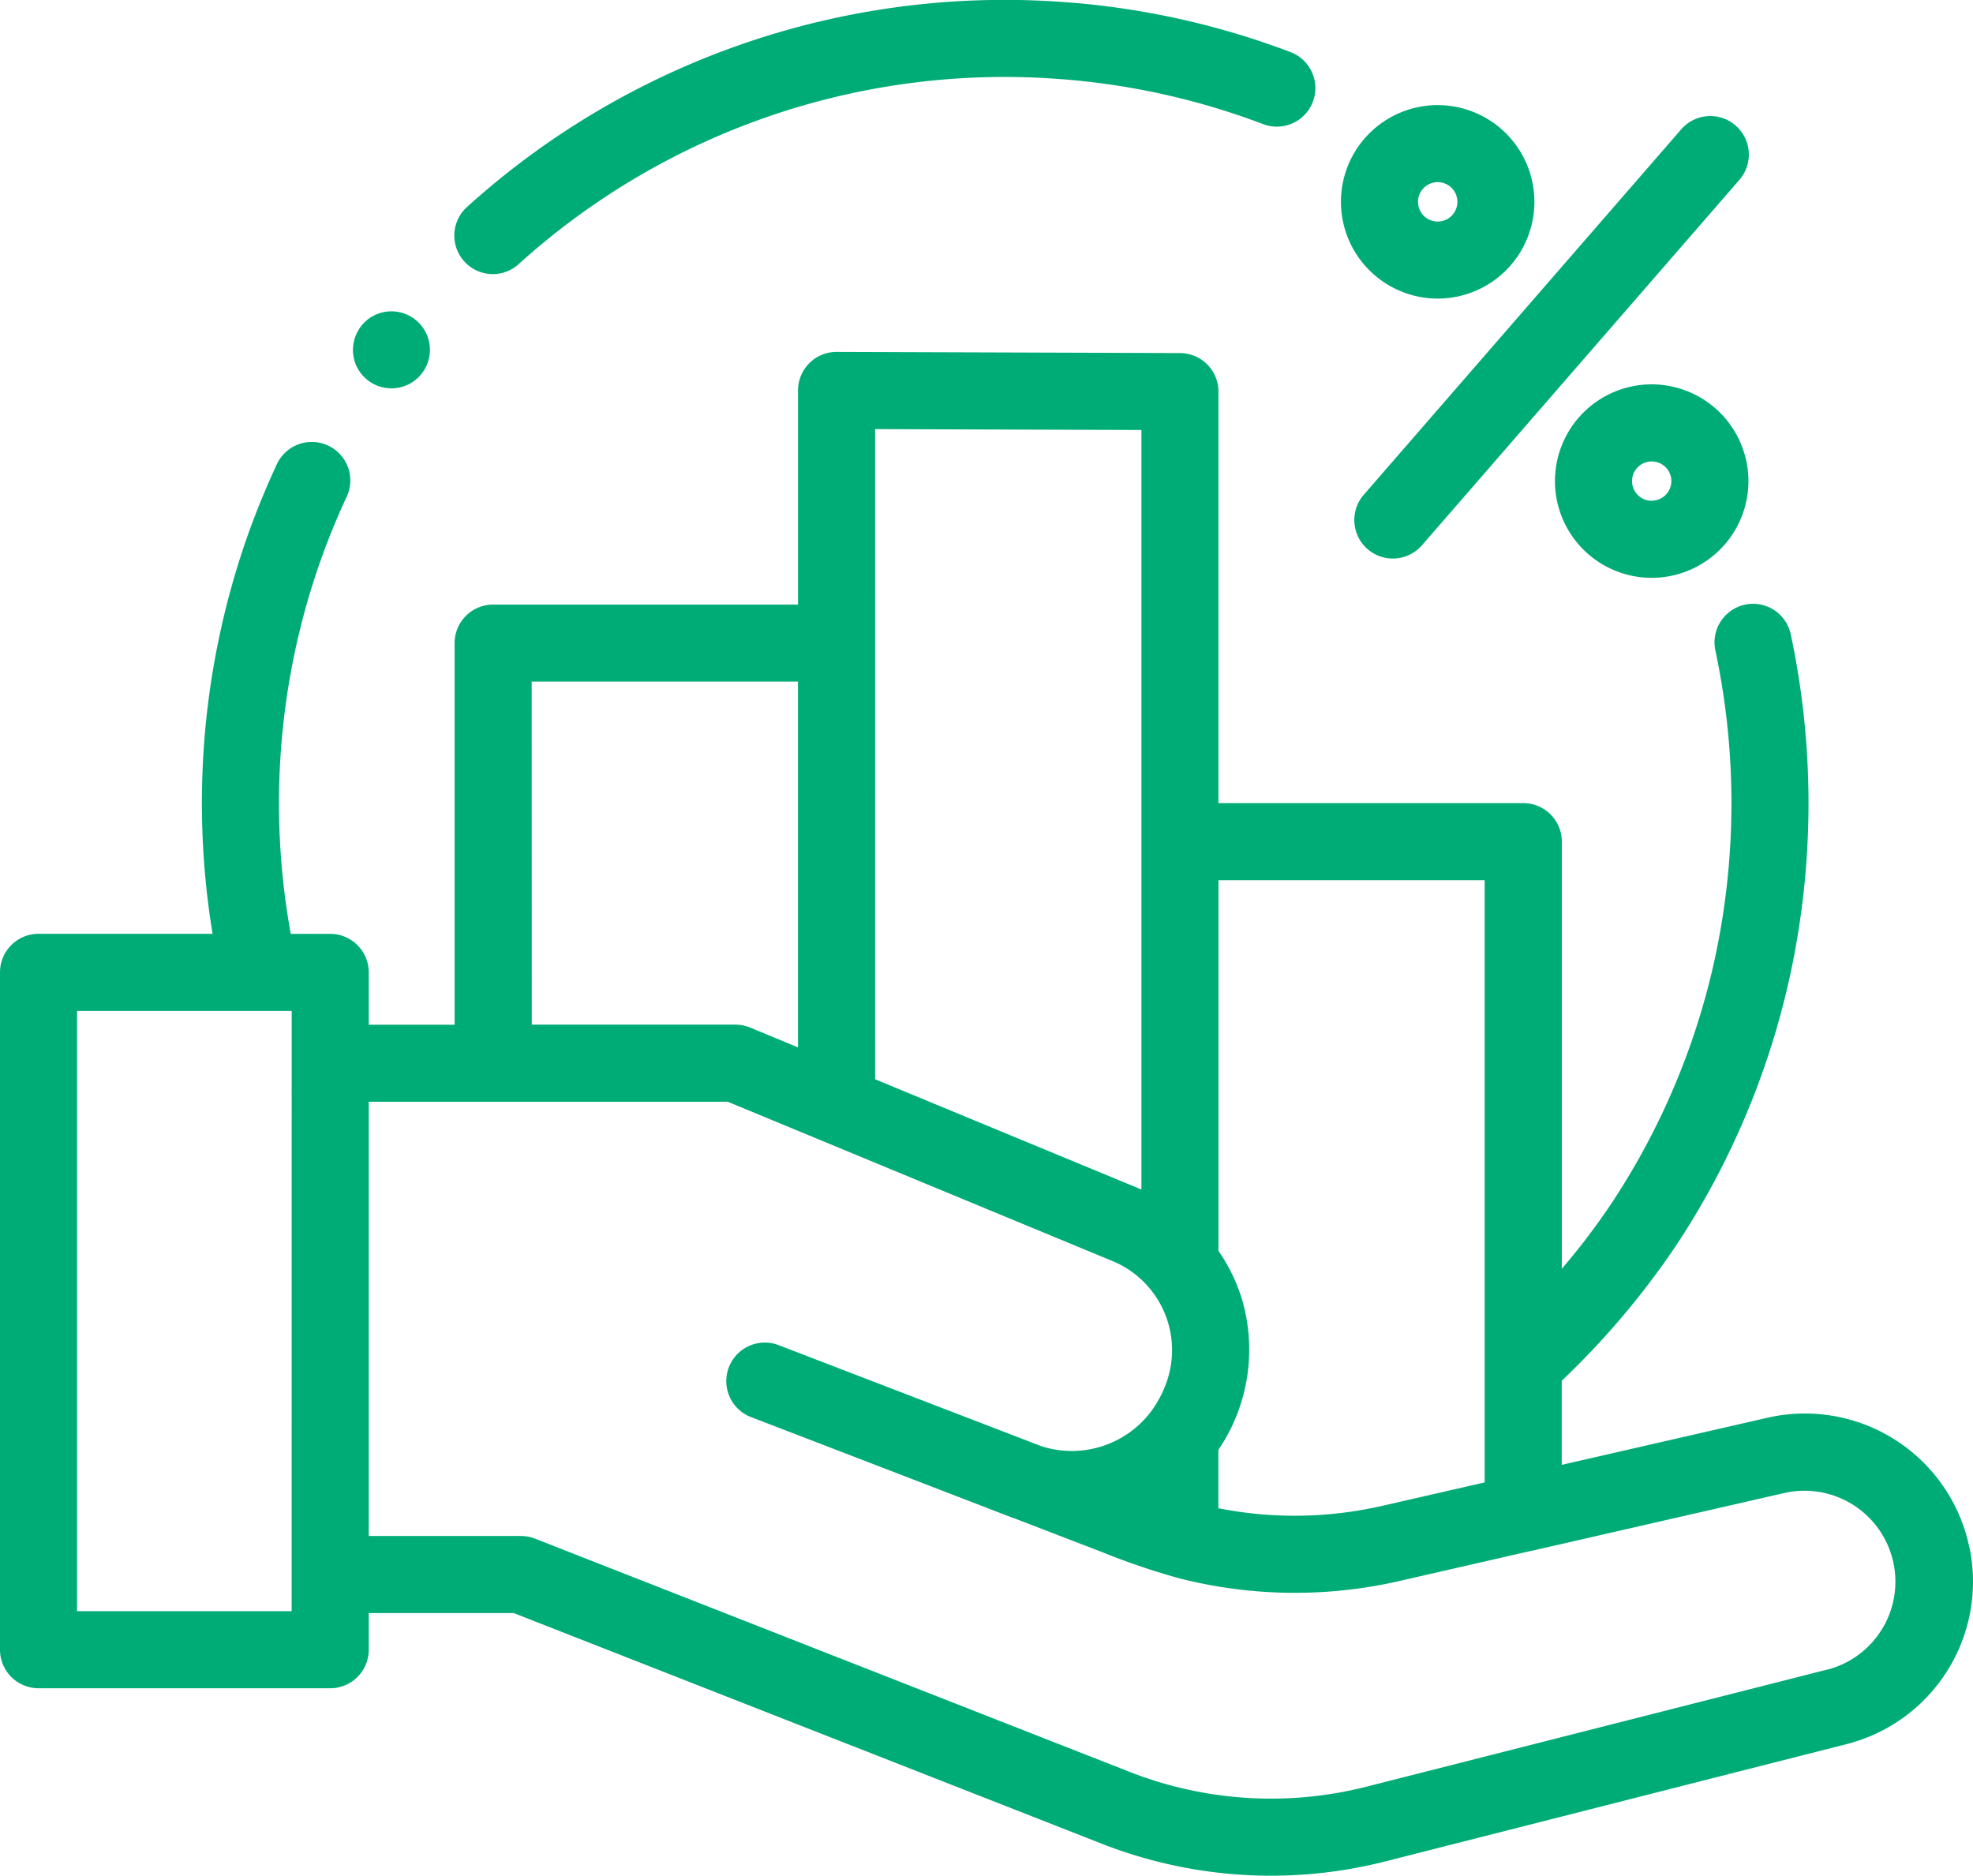 <?xml version="1.0" encoding="UTF-8"?> <svg xmlns="http://www.w3.org/2000/svg" id="ico-credit" width="80.75" height="76.766" viewBox="0 0 80.75 76.766"><path id="Path_26" data-name="Path 26" d="M80.6,140.241a6.874,6.874,0,0,0-8.265-5.3l-8.417,1.927v-3.441a33.246,33.246,0,0,0,4.7-5.564A32.617,32.617,0,0,0,73.228,117a33.271,33.271,0,0,0,.063-14.123,1.577,1.577,0,0,0-3.085.66,30.078,30.078,0,0,1-.057,12.774,29.476,29.476,0,0,1-4.166,9.812,28.079,28.079,0,0,1-2.061,2.72V111.364a1.577,1.577,0,0,0-1.577-1.577H49.868V92.945A1.577,1.577,0,0,0,48.3,91.368L34.243,91.32h0A1.578,1.578,0,0,0,32.661,92.9v8.761H20.183a1.577,1.577,0,0,0-1.577,1.577v15.618H15.092v-2.142a1.577,1.577,0,0,0-1.577-1.577H11.9a29.85,29.85,0,0,1,1.288-15.468c.294-.811.628-1.619.992-2.4a1.577,1.577,0,1,0-2.859-1.331c-.4.866-.773,1.761-1.1,2.658A32.957,32.957,0,0,0,8.7,115.135H1.577A1.577,1.577,0,0,0,0,116.712v27.722a1.577,1.577,0,0,0,1.577,1.577H13.515a1.577,1.577,0,0,0,1.577-1.577v-1.5h5.933l24.032,9.426a18.983,18.983,0,0,0,11.672.73L75.566,148.3a6.862,6.862,0,0,0,5.038-8.062Zm-19.836-27.3v24.646l-4.216.965c-.453.1-.912.185-1.373.249a16.01,16.01,0,0,1-5.288-.153l-.022,0v-2.392a7.3,7.3,0,0,0,.971-6.145,7.083,7.083,0,0,0-.742-1.654q-.108-.176-.225-.344l0,0V112.941h10.9ZM35.816,94.48l10.9.036V125.6l-6.091-2.521-4.808-1.991ZM21.76,104.813h10.9v14.97l-1.956-.81a1.575,1.575,0,0,0-.6-.12h-8.34Zm-9.823,38.044H3.154V118.289h8.784Zm62.851,2.389-18.836,4.787a15.851,15.851,0,0,1-9.744-.609L21.9,139.889a1.575,1.575,0,0,0-.576-.108H15.092V122.008H29.786l10.2,4.224,5.584,2.312a3.945,3.945,0,0,1,2.111,5.11,4.509,4.509,0,0,1-.631,1.108,4.065,4.065,0,0,1-4.134,1.426l-.037-.009c-.091-.023-.182-.049-.272-.079L32,132.02l-.132-.051a1.577,1.577,0,1,0-1.132,2.944s5.983,2.3,10.546,4.06c.092.036.183.069.275.1l3.5,1.347a28.961,28.961,0,0,0,3.215,1.094,19.135,19.135,0,0,0,8.98.113l5.441-1.245.017,0,10.329-2.364a3.721,3.721,0,0,1,1.747,7.233Zm0,0" transform="translate(0 -76.918)" fill="#00ac75"></path><path id="Path_27" data-name="Path 27" d="M119.454,11.218a1.571,1.571,0,0,0,1.057-.407,29.637,29.637,0,0,1,21.9-7.593,29.581,29.581,0,0,1,8.6,1.873,1.577,1.577,0,0,0,1.122-2.947A32.727,32.727,0,0,0,142.616.07,32.793,32.793,0,0,0,118.4,8.47a1.577,1.577,0,0,0,1.057,2.748Zm0,0" transform="translate(-99.285 0)" fill="#00ac75"></path><path id="Path_28" data-name="Path 28" d="M351.988,47.944a1.579,1.579,0,0,0,2.225-.156l12.976-14.937a1.577,1.577,0,1,0-2.38-2.069L351.833,45.719A1.577,1.577,0,0,0,351.988,47.944Zm0,0" transform="translate(-296.017 -25.471)" fill="#00ac75"></path><path id="Path_29" data-name="Path 29" d="M407.471,99.738a3.959,3.959,0,1,0,3.959,3.959A3.964,3.964,0,0,0,407.471,99.738Zm0,4.765a.805.805,0,1,1,.805-.805A.806.806,0,0,1,407.471,104.5Zm0,0" transform="translate(-339.871 -84.008)" fill="#00ac75"></path><path id="Path_30" data-name="Path 30" d="M351.94,35.185a3.959,3.959,0,1,0-3.96-3.959A3.964,3.964,0,0,0,351.94,35.185Zm0-4.765a.806.806,0,1,1-.805.806A.806.806,0,0,1,351.94,30.419Zm0,0" transform="translate(-293.099 -22.965)" fill="#00ac75"></path><path id="Path_31" data-name="Path 31" d="M91.7,83a1.576,1.576,0,1,0,.58-1.915A1.59,1.59,0,0,0,91.7,83Zm0,0" transform="translate(-77.136 -68.078)" fill="#00ac75"></path></svg> 